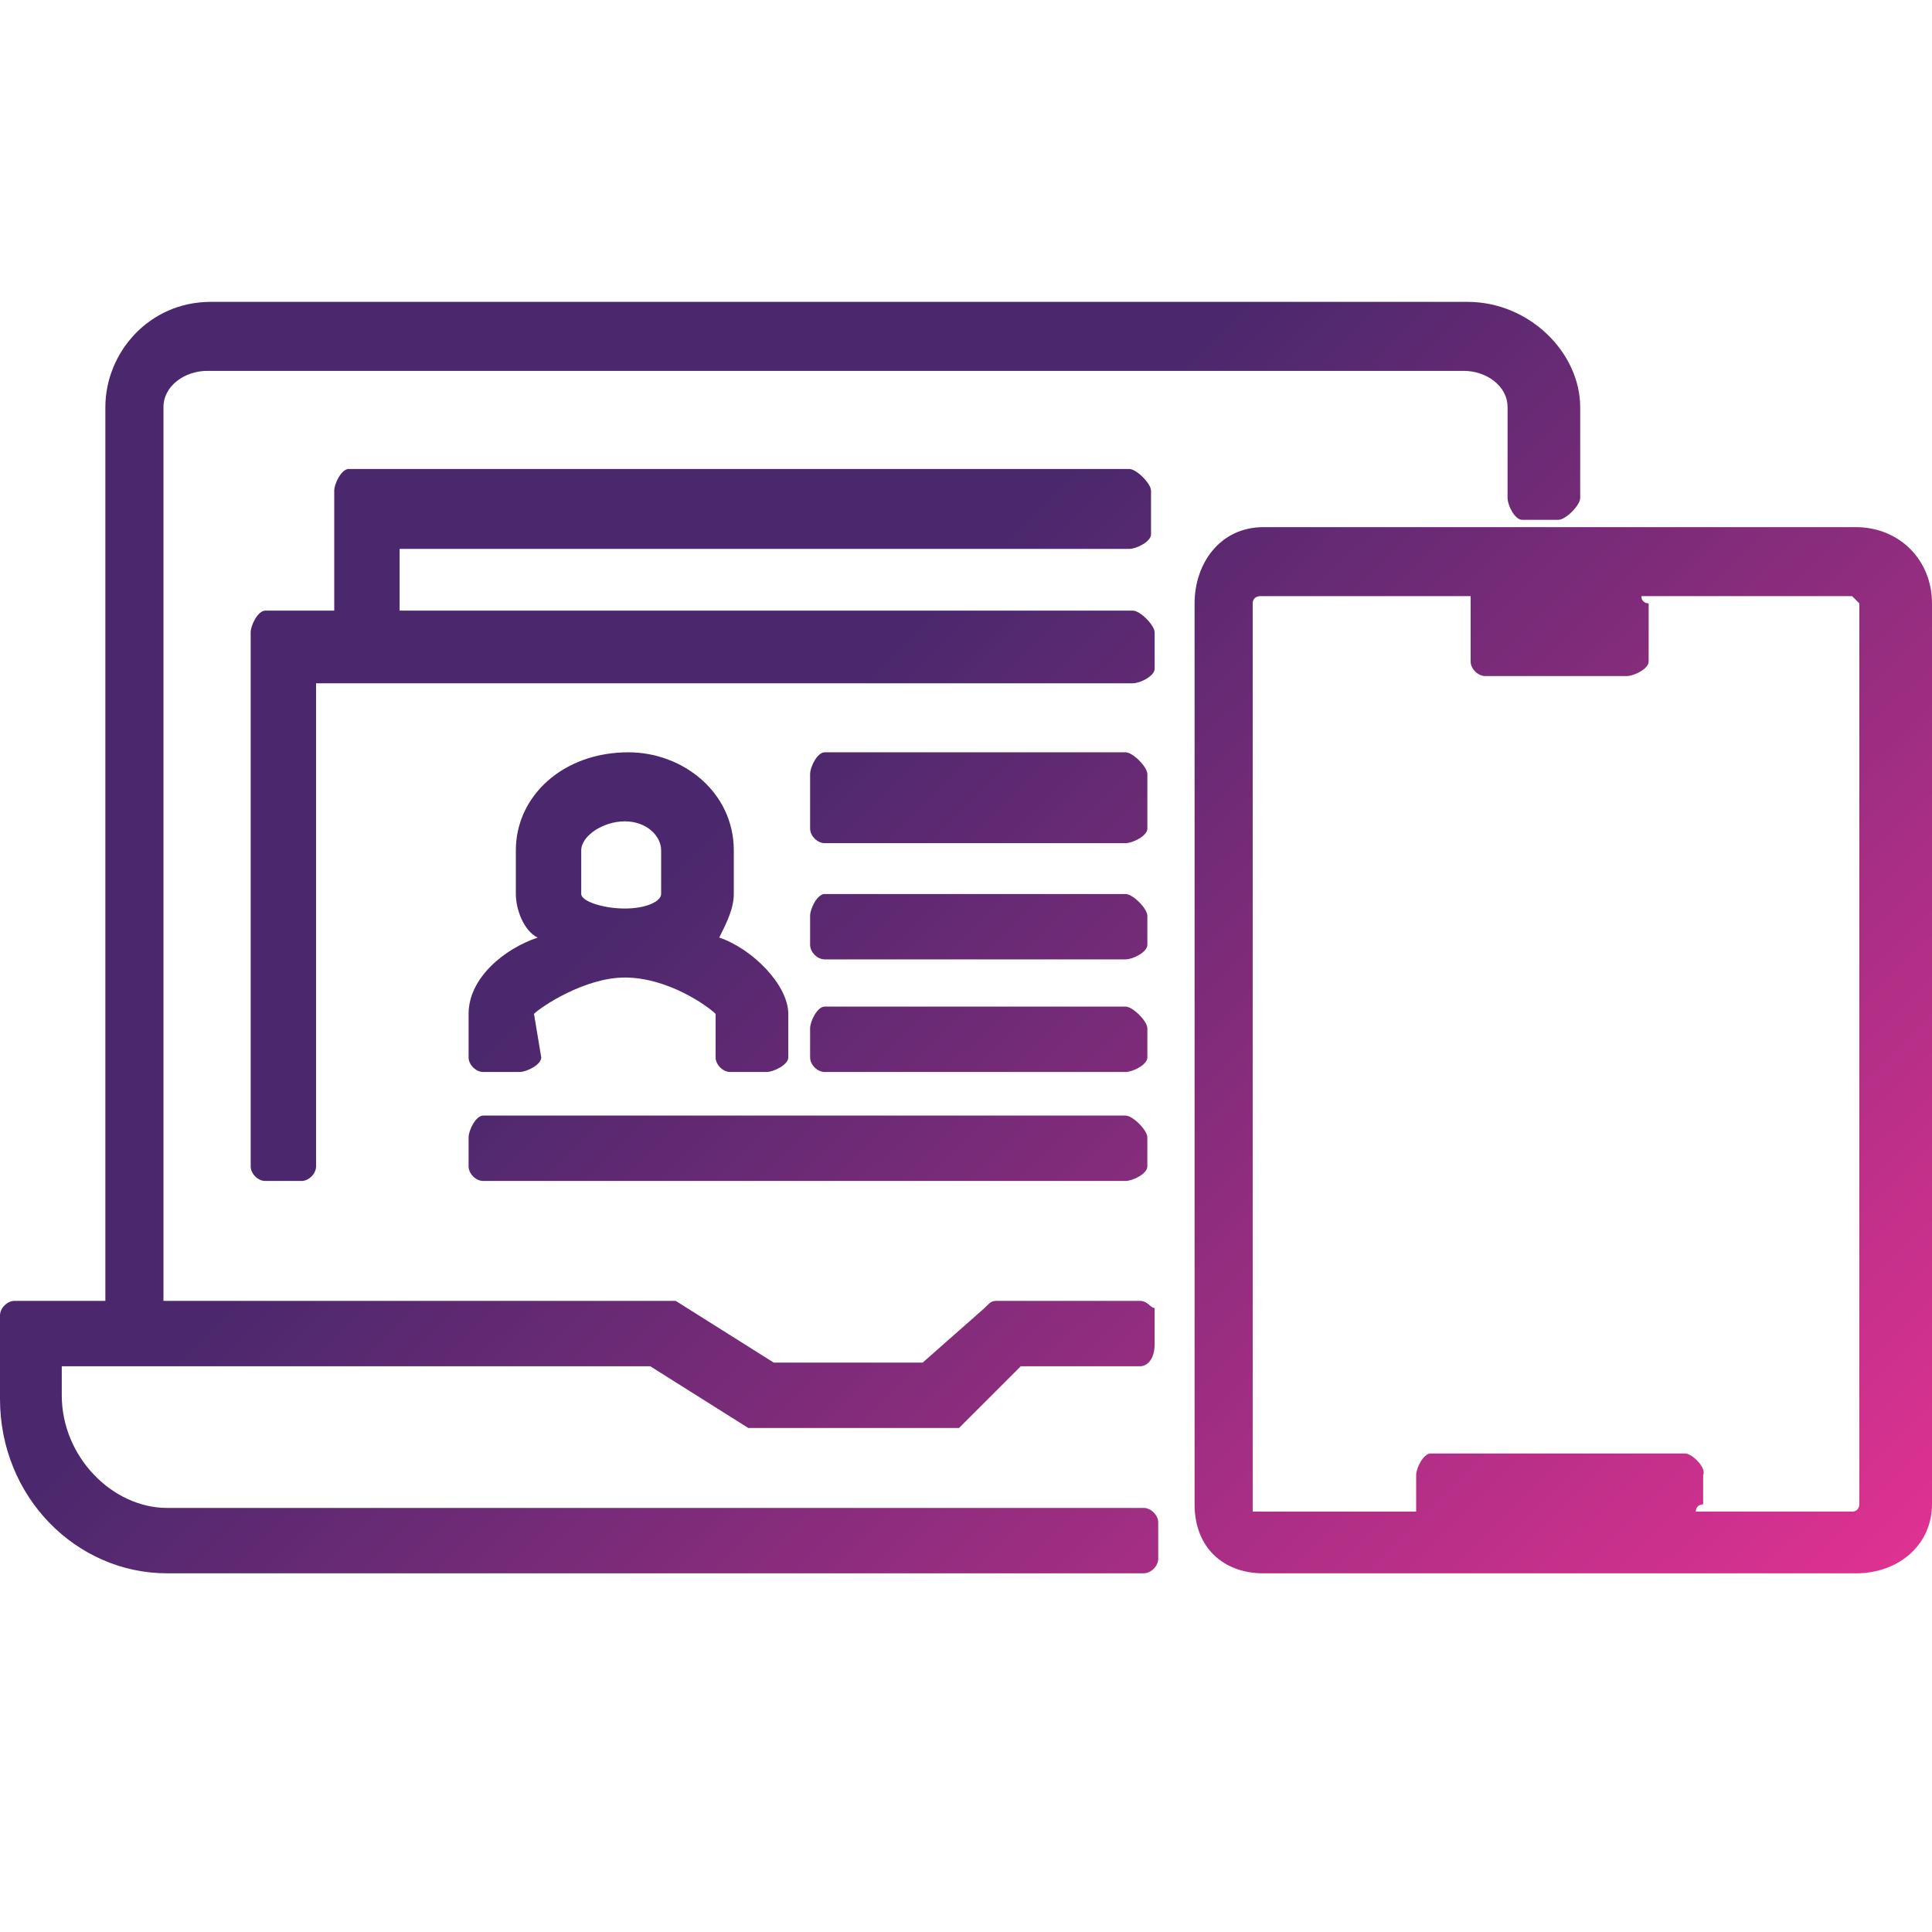 <svg width="64" height="64" viewBox="0 0 64 64" fill="none" xmlns="http://www.w3.org/2000/svg">
<path fill-rule="evenodd" clip-rule="evenodd" d="M33.093 43.093H37.767C37.908 43.093 38.008 43.175 38.09 43.243C38.148 43.292 38.198 43.333 38.248 43.333V44.536C38.248 45.018 38.008 45.259 37.767 45.259H33.815L31.769 47.304H31.288H25.271H24.789L21.54 45.259H2.046V46.221C2.046 48.267 3.73 49.952 5.535 49.952H37.887C38.128 49.952 38.368 50.192 38.368 50.433V51.636C38.368 51.877 38.128 52.118 37.887 52.118H5.535C2.527 52.118 0 49.591 0 46.342V43.574C0 43.333 0.241 43.093 0.481 43.093H3.49V13.49C3.49 11.685 4.934 10 6.98 10H48.616C50.662 10 52.346 11.685 52.346 13.49V16.498C52.346 16.739 51.865 17.22 51.624 17.22H50.421C50.18 17.22 49.94 16.739 49.94 16.498V13.49C49.94 12.768 49.218 12.286 48.496 12.286H6.859C6.137 12.286 5.415 12.768 5.415 13.49V43.093H21.901H22.383C22.383 43.093 22.383 43.093 25.632 45.138H30.565L32.611 43.333C32.852 43.093 32.852 43.093 33.093 43.093ZM20.698 30.096C21.42 30.096 21.901 29.855 21.901 29.614V28.171C21.901 27.689 21.42 27.208 20.698 27.208C19.976 27.208 19.254 27.689 19.254 28.171V29.614C19.254 29.855 19.976 30.096 20.698 30.096ZM15.523 35.03V33.586C15.523 32.382 16.727 31.42 17.81 31.059C17.328 30.818 17.088 30.096 17.088 29.614V28.171C17.088 26.366 18.652 24.921 20.818 24.921C22.623 24.921 24.308 26.245 24.308 28.171V29.614C24.308 30.096 24.067 30.577 23.826 31.059C24.91 31.42 26.113 32.623 26.113 33.586V35.03C26.113 35.27 25.631 35.511 25.391 35.511H24.188C23.947 35.511 23.706 35.27 23.706 35.03V33.586C23.465 33.345 22.142 32.382 20.698 32.382C19.374 32.382 17.93 33.345 17.689 33.586L17.93 35.03C17.93 35.27 17.449 35.511 17.208 35.511H16.005C15.764 35.511 15.523 35.27 15.523 35.03ZM13.238 18.183H37.407C37.647 18.183 38.129 17.942 38.129 17.701V16.257C38.129 16.017 37.647 15.535 37.407 15.535H11.553C11.312 15.535 11.072 16.017 11.072 16.257V19.988V20.228H8.785C8.545 20.228 8.304 20.71 8.304 20.95V38.64C8.304 38.881 8.545 39.121 8.785 39.121H9.989C10.229 39.121 10.47 38.881 10.47 38.64V22.635H37.527C37.768 22.635 38.249 22.395 38.249 22.154V20.95C38.249 20.71 37.768 20.228 37.527 20.228H13.238V19.988V18.183ZM37.286 24.921C37.527 24.921 38.008 25.403 38.008 25.643V27.448C38.008 27.689 37.527 27.93 37.286 27.93H27.317C27.076 27.93 26.836 27.689 26.836 27.448V25.643C26.836 25.403 27.076 24.921 27.317 24.921H37.286ZM38.008 30.337C38.008 30.096 37.527 29.615 37.286 29.615H27.317C27.076 29.615 26.836 30.096 26.836 30.337V31.3C26.836 31.54 27.076 31.781 27.317 31.781H37.286C37.527 31.781 38.008 31.54 38.008 31.3V30.337ZM37.286 33.345C37.527 33.345 38.008 33.826 38.008 34.067V35.03C38.008 35.27 37.527 35.511 37.286 35.511H27.317C27.076 35.511 26.836 35.27 26.836 35.03V34.067C26.836 33.826 27.076 33.345 27.317 33.345H37.286ZM15.523 38.64C15.523 38.881 15.764 39.121 16.005 39.121H37.285C37.526 39.121 38.007 38.881 38.007 38.64V37.677C38.007 37.437 37.526 36.955 37.285 36.955H16.005C15.764 36.955 15.523 37.437 15.523 37.677V38.64ZM47.394 48.148H55.817C56.058 48.148 56.539 48.629 56.419 48.87V49.832C56.419 49.832 56.178 49.832 56.178 50.073H61.353C61.593 50.073 61.593 49.832 61.593 49.832V19.989L61.353 19.748H54.373C54.373 19.989 54.614 19.989 54.614 19.989V21.914C54.614 22.155 54.132 22.395 53.892 22.395H49.199C48.958 22.395 48.717 22.155 48.717 21.914V19.989V19.748H41.738C41.738 19.748 41.497 19.748 41.497 19.989V49.832V50.073H41.738H46.912V49.832V48.87C46.912 48.629 47.153 48.148 47.394 48.148ZM41.858 17.462H61.473C62.917 17.462 64 18.545 64 19.989V49.832C64 51.156 62.917 52.119 61.473 52.119H41.858C40.534 52.119 39.572 51.276 39.572 49.832V19.989C39.572 18.665 40.414 17.462 41.858 17.462Z" fill="url(#paint0_linear_405_11529)"/>
<defs>
<linearGradient id="paint0_linear_405_11529" x1="32" y1="19.126" x2="64.99" y2="52.545" gradientUnits="userSpaceOnUse">
<stop stop-color="#4B286D"/>
<stop offset="1" stop-color="#E53293"/>
</linearGradient>
</defs>
</svg>
